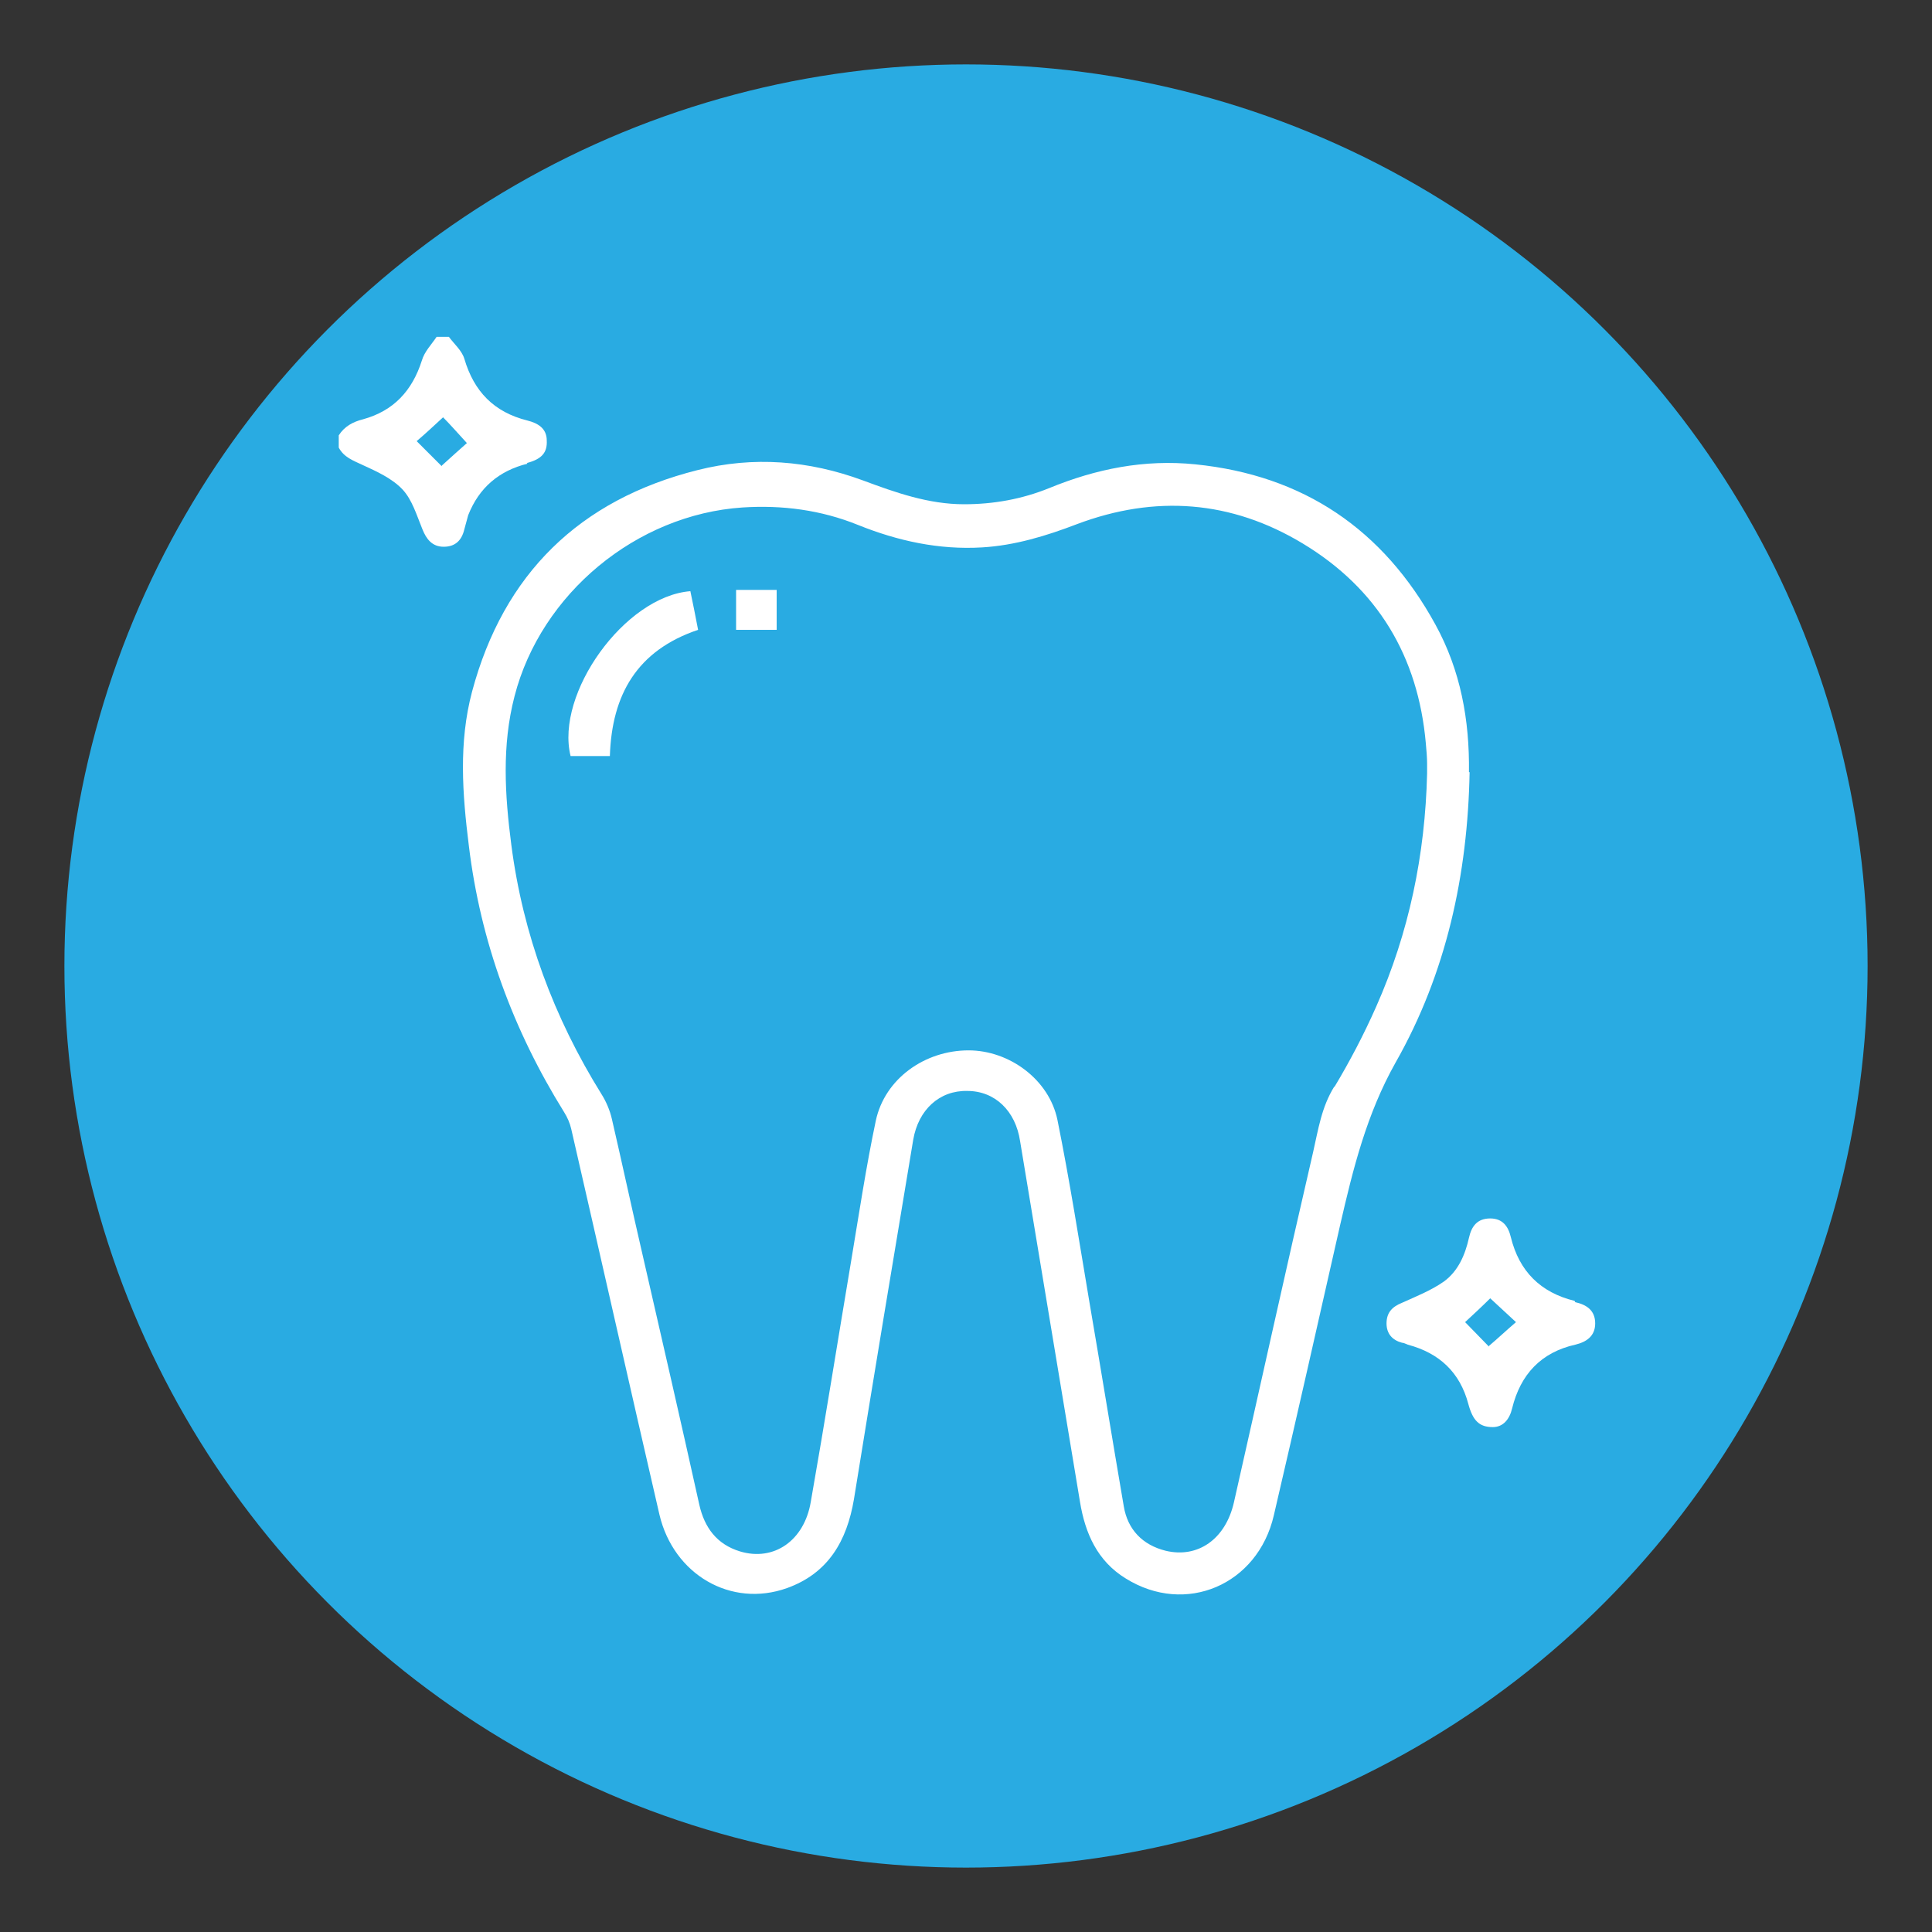<?xml version="1.0" encoding="UTF-8"?>
<svg id="Livello_1" data-name="Livello 1" xmlns="http://www.w3.org/2000/svg" viewBox="0 0 30 30">
  <rect x="0" y="0" width="30" height="30" fill="#333333" stroke="none"/>
  <defs>
    <style>
      .cls-1 {
        fill: #fff;
      }

      .cls-2 {
        fill: #29abe2;
      }
    </style>
  </defs>
  <circle class="cls-2" cx="15" cy="15" r="14"/>
  <g>
    <path class="cls-1" d="m8.18,7.19c.23-.06.32-.16.31-.35,0-.19-.14-.27-.3-.31-.52-.13-.83-.45-.98-.96-.04-.13-.16-.23-.24-.34h-.19c-.08.12-.19.23-.23.37-.15.47-.44.78-.91.91-.16.04-.29.11-.38.25v.19c.08.15.22.2.37.27.22.1.46.21.62.38.15.16.22.4.31.62.06.15.15.27.33.27.18,0,.28-.1.32-.27.02-.07.04-.15.06-.22.17-.43.48-.69.92-.8Zm-1.32.05c-.11-.11-.25-.25-.39-.39.13-.11.28-.25.41-.37.11.11.25.27.37.4-.1.09-.26.23-.39.35Z"/>
    <path class="cls-1" d="m22.81,11.99c.01-.81-.13-1.58-.52-2.29-.81-1.48-2.05-2.32-3.73-2.49-.79-.08-1.54.07-2.27.37-.42.17-.86.25-1.32.25-.55,0-1.06-.18-1.57-.37-.84-.31-1.7-.38-2.57-.16-1.83.46-3.01,1.61-3.5,3.44-.21.79-.15,1.59-.05,2.39.18,1.49.69,2.87,1.48,4.14.05.08.09.17.11.26.46,2,.91,4,1.37,5.99.22.93,1.11,1.45,1.98,1.14.64-.23.93-.73,1.04-1.38.3-1.86.61-3.72.92-5.58.08-.47.41-.77.84-.76.43,0,.75.31.82.78.31,1.87.62,3.73.93,5.6.08.49.27.92.71,1.19.93.58,2.05.1,2.3-.98.35-1.5.69-3.01,1.03-4.51.2-.87.41-1.72.86-2.52.79-1.39,1.12-2.92,1.15-4.51Zm-2.09,4.88c-.2.32-.25.67-.33,1.02-.42,1.81-.82,3.63-1.23,5.44-.13.57-.56.87-1.06.75-.36-.09-.59-.33-.65-.69-.18-1.05-.35-2.1-.53-3.15-.16-.95-.31-1.91-.5-2.85-.13-.63-.75-1.08-1.38-1.08-.68,0-1.3.44-1.44,1.09-.15.71-.26,1.44-.38,2.16-.21,1.25-.41,2.51-.63,3.76-.1.6-.57.93-1.1.77-.36-.11-.55-.37-.63-.72-.29-1.31-.59-2.61-.89-3.92-.16-.69-.31-1.39-.47-2.08-.03-.13-.09-.27-.16-.38-.74-1.19-1.22-2.48-1.4-3.87-.1-.77-.15-1.54.05-2.31.41-1.59,1.89-2.82,3.54-2.93.62-.04,1.22.04,1.79.27.62.25,1.26.39,1.93.35.51-.03,1-.18,1.47-.36,1.22-.46,2.4-.37,3.51.3,1.16.7,1.79,1.75,1.91,3.1.01.11.02.22.02.32,0,.05,0,.1,0,.15-.03,1.26-.28,2.47-.79,3.62-.19.43-.41.85-.65,1.25Z"/>
    <path class="cls-1" d="m24.45,20.2c-.53-.13-.86-.46-.99-.99-.04-.17-.13-.29-.32-.29-.2,0-.29.12-.33.3-.06.27-.17.52-.39.68-.2.14-.43.23-.65.33-.15.06-.24.15-.24.32,0,.16.09.26.24.3.03,0,.06.02.09.03.49.13.81.43.94.92.07.26.17.36.38.36.16,0,.26-.12.3-.29.13-.53.45-.87.98-.99.17-.04.31-.13.31-.33,0-.2-.13-.29-.31-.33Zm-1.33.71c-.1-.1-.24-.25-.37-.38.13-.12.28-.26.39-.37.12.11.27.25.4.37-.14.12-.29.26-.42.37Z"/>
    <path class="cls-1" d="m8.86,11.74h.61c.03-.95.42-1.64,1.37-1.96-.04-.21-.08-.41-.12-.6-1.02.08-2.1,1.59-1.86,2.56Z"/>
    <path class="cls-1" d="m11.43,9.78h.63v-.62h-.63v.62Z"/>
  </g>
</svg>